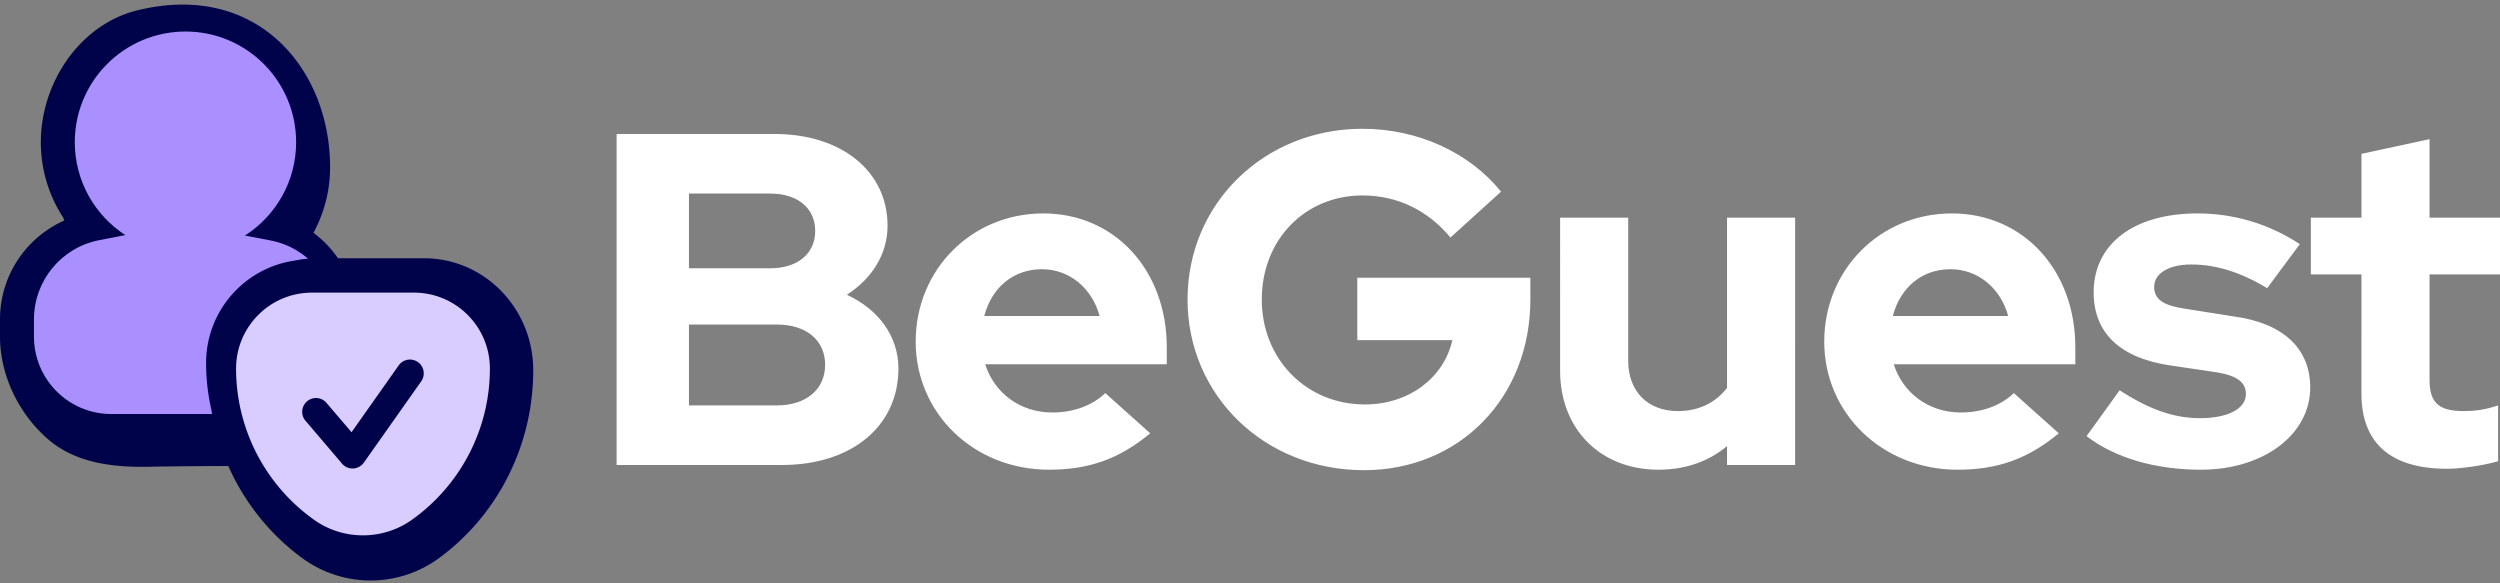 <svg version="1.1" id="Calque_1" xmlns="http://www.w3.org/2000/svg" x="0" y="0" viewBox="0 0 634.44 148.05" xml:space="preserve"><rect x="0" y="0" width="634.44" height="148.05" fill="#808080" stroke="none"/><style>.st1{fill:#00034a}</style><path d="M174.84 102.88h22.32c7.44 0 12.24-4.08 12.24-10.32s-4.8-10.2-12.24-10.2h-22.32v20.52zm0-34.8h20.64c6.96 0 11.4-3.72 11.4-9.48s-4.44-9.48-11.4-9.48h-20.64v18.96zM156.48 118V34h40.08c17.04 0 28.68 9.48 28.68 23.28 0 7.2-3.96 13.44-10.32 17.52C222.96 78.52 228 85.36 228 93.52c0 14.64-11.88 24.48-29.52 24.48h-42zm93.3-37.8h29.28c-1.92-7.08-7.68-11.88-14.64-11.88-7.2 0-12.72 4.56-14.64 11.88zm16.44 39c-19.08 0-33.84-14.28-33.84-32.52s14.16-32.52 32.4-32.52c18.12 0 31.32 14.4 31.32 33.96v4.32h-46.08c2.28 7.2 8.76 12.24 17.04 12.24 5.4 0 10.2-1.8 13.44-4.92l11.4 10.2c-7.8 6.48-15.48 9.24-25.68 9.24zm79.91.12c-25.2 0-44.76-18.96-44.76-43.32s19.44-43.32 44.4-43.32c14.04 0 27.12 6 35.16 15.96l-12.84 11.64c-5.76-6.96-13.56-10.68-22.32-10.68-14.64 0-25.56 11.28-25.56 26.4s11.28 26.64 26.16 26.64c11.16 0 20.04-6.72 22.2-16.32h-24.12V70.48h43.92V76c0 24.96-18 43.32-42.24 43.32zm74.75-.12c-14.76 0-24.96-10.32-24.96-25.08V55.24h17.28V91.6c0 7.68 4.92 12.72 12.6 12.72 5.4 0 9.6-2.16 12.48-5.88v-43.2h17.28V118h-17.28v-4.8c-4.68 3.96-10.68 6-17.4 6zm59.47-39h29.28c-1.92-7.08-7.68-11.88-14.64-11.88-7.2 0-12.72 4.56-14.64 11.88zm16.44 39c-19.08 0-33.84-14.28-33.84-32.52s14.16-32.52 32.4-32.52c18.12 0 31.32 14.4 31.32 33.96v4.32h-46.08c2.28 7.2 8.76 12.24 17.04 12.24 5.4 0 10.2-1.8 13.44-4.92l11.4 10.2c-7.8 6.48-15.48 9.24-25.68 9.24zm61.77 0c-11.64 0-21.84-3-29.04-8.52l8.4-11.64c7.56 4.92 13.8 7.08 20.4 7.08 7.08 0 11.64-2.4 11.64-6.12 0-3-2.28-4.68-7.44-5.52l-12.12-1.8c-12.48-1.92-19.08-8.28-19.08-18.48 0-12.24 10.08-20.04 26.4-20.04 9.12 0 18.12 2.64 25.92 7.8l-8.28 11.16c-6.84-4.08-12.96-6-19.32-6-5.64 0-9.36 2.28-9.36 5.64 0 3.24 2.28 4.8 8.16 5.64l12.12 1.92c12.48 1.68 19.32 8.16 19.32 18 0 12-11.88 20.88-27.72 20.88zm62.44-.24c-14.28 0-21.72-6.48-21.72-19.08V69.64h-12.84v-14.4h12.84v-16.2l17.28-3.72v19.92h17.88v14.4h-17.88V96.4c0 5.76 2.28 7.92 8.64 7.92 3.12 0 5.52-.36 8.76-1.44v14.16c-3.6 1.08-9.36 1.92-12.96 1.92z" fill="#fff"/><path class="st1" d="M89.02 71.89a27.463 27.463 0 00-9.47-12.81 34.875 34.875 0 004.22-16.65c0-24.69-18.33-47.27-48.87-39.82-14.66 3.58-24.54 18.43-24.54 33.47 0 7.02 2.07 13.55 5.62 19.04.11.28.22.56.34.84C6.58 60.28 0 69.99 0 81.02v4.41c0 9.81 4.78 19.61 12.15 26 7.09 6.15 16.63 7.19 25.65 7.02 7.34-.14 14.68-.17 22.01-.2 6.39-.03 12.51.48 18.45-2.23 9.4-4.29 15.6-13.91 15.6-24.24v-4.34c0-5.73-1.78-11.1-4.84-15.55zM48.68 21.34c6.94 0 13.08 3.37 16.92 8.54.6 1.96.93 4.04.93 6.2 0 7.47-3.88 14.04-9.77 17.79l-11.41 7.28-11.36-7.36c-2.1-1.37-3.94-3.1-5.44-5.1-.61-1.98-.95-4.08-.95-6.26 0-11.65 9.44-21.09 21.08-21.09zm27.94 64.09c0 6.98-5.66 12.63-12.63 12.63H26.63c-3.61 0-6.87-1.53-9.17-3.96-.14-.75-.22-1.53-.22-2.32v-4.41c0-6.44 4.56-11.98 10.88-13.2l6.64-1.29 13.39-2.6L62.46 73l6.46 1.23c2.95.56 5.51 2.06 7.41 4.15.18.88.29 1.78.29 2.71v4.34z"/><path d="M62.15 59.78c7.82-4.99 13-13.73 13-23.69C75.15 20.57 62.58 8 47.07 8S18.98 20.57 18.98 36.08c0 9.88 5.11 18.58 12.82 23.58l-6.63 1.29C15.56 62.82 8.62 71.24 8.62 81.03v4.41c0 10.84 8.79 19.63 19.63 19.63H65.6c10.84 0 19.63-8.79 19.63-19.63V81.1c0-9.82-6.98-18.26-16.63-20.09l-6.45-1.23z" fill="#aa8fff"/><path class="st1" d="M107.65 65.54v.52-.52H80.44c-1.92 0-3.78.2-5.59.58C62.1 67.93 52.3 78.88 52.3 92.13c0 4.05.47 8.01 1.33 11.84 2.58 15.28 10.96 28.82 23.12 37.7a29.337 29.337 0 0034.61 0c14.75-10.77 23.96-28.4 23.96-47.69 0-15.71-12.39-28.44-27.67-28.44zm0 15.14c.48 0 .95.03 1.42.08 4.48 1.83 7.65 6.23 7.65 11.37 0 13.21-6.48 25.3-16.87 32.68-4.95 3.52-11.72 3.52-16.67 0a40.132 40.132 0 01-12.64-14.78 44.35 44.35 0 01-3.02-16.08c0-7.33 5.79-13.28 12.92-13.28l27.21.01v-.39.39z"/><path d="M59.91 93.54c0-10.65 8.63-19.28 19.28-19.28h25.85c10.65 0 19.28 8.63 19.28 19.28 0 15.53-7.61 29.72-19.82 38.39-7.38 5.24-17.4 5.24-24.77 0a47.062 47.062 0 01-19.82-38.39z" fill="#d9cdff"/><path class="st1" d="M106.9 96.76l-14.57 20.65c-.62.88-1.62 1.43-2.7 1.48-1.08.05-2.12-.4-2.82-1.22l-9.28-10.89a3.49 3.49 0 01.39-4.93 3.49 3.49 0 014.93.39l6.36 7.45 11.97-16.96a3.496 3.496 0 014.88-.84 3.502 3.502 0 01.84 4.87z"/></svg>